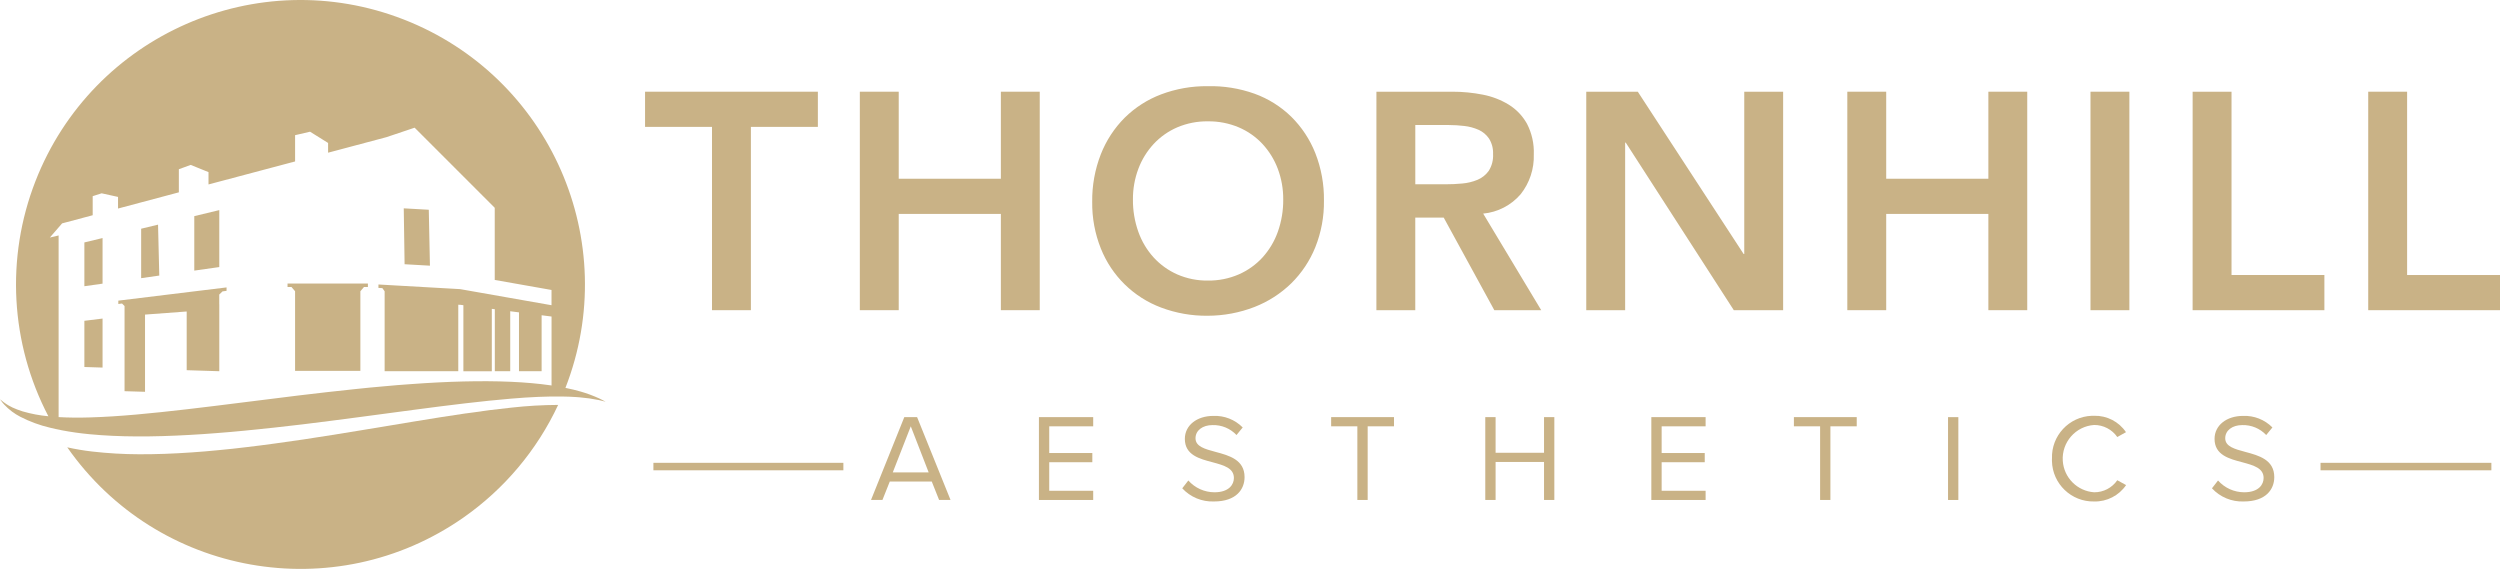 <?xml version="1.0" encoding="UTF-8"?>
<svg id="Layer_1" xmlns="http://www.w3.org/2000/svg" version="1.1" viewBox="0 0 298.999 68.041">
  <!-- Generator: Adobe Illustrator 29.3.0, SVG Export Plug-In . SVG Version: 2.1.0 Build 146)  -->
  <defs>
    <style>
      .st0 {
        fill: #c9b286;
      }
    </style>
  </defs>
  <path id="Path_1" class="st0" d="M85.156,15.175h-8.008v-4.207h20.669v4.207h-8.01v21.922h-4.651V15.175Z"/>
  <path id="Path_2" class="st0" d="M102.836,10.968h4.651v10.409h12.217v-10.409h4.649v26.129h-4.649v-11.513h-12.217v11.513h-4.651V10.968Z"/>
  <path id="Path_3" class="st0" d="M130.627,24.144c-.026-1.949.325-3.884,1.033-5.7.643-1.639,1.617-3.128,2.861-4.373,1.242-1.222,2.725-2.171,4.354-2.786,1.775-.668,3.659-1,5.555-.978,1.91-.047,3.812.258,5.611.9,1.643.593,3.14,1.531,4.391,2.75,1.251,1.237,2.231,2.72,2.879,4.355.71,1.81,1.06,3.74,1.033,5.684.026,1.908-.325,3.801-1.033,5.573-.654,1.622-1.634,3.092-2.879,4.32-1.26,1.225-2.753,2.185-4.391,2.823-1.789.694-3.692,1.05-5.611,1.051-1.896.022-3.78-.31-5.555-.977-3.295-1.232-5.916-3.799-7.215-7.068-.708-1.772-1.059-3.666-1.033-5.574M135.499,23.849c-.014,1.32.205,2.632.646,3.876.4,1.132,1.021,2.173,1.826,3.063.791.864,1.752,1.556,2.823,2.03,1.158.505,2.411.757,3.674.738,1.268.017,2.526-.234,3.69-.738,1.078-.471,2.046-1.162,2.841-2.03.805-.891,1.427-1.931,1.828-3.063.441-1.244.659-2.556.646-3.876.009-1.247-.21-2.486-.646-3.654-.411-1.099-1.032-2.108-1.828-2.97-.797-.856-1.765-1.535-2.841-1.993-1.167-.492-2.424-.737-3.69-.72-1.261-.019-2.513.227-3.674.72-1.069.462-2.03,1.14-2.823,1.993-.796.862-1.416,1.871-1.826,2.97-.437,1.168-.656,2.407-.646,3.654"/>
  <path id="Path_4" class="st0" d="M164.619,10.968h9.079c1.221-.003,2.438.115,3.636.351,1.103.209,2.159.616,3.118,1.2.91.565,1.66,1.353,2.179,2.29.58,1.128.859,2.386.811,3.653.057,1.723-.498,3.41-1.568,4.762-1.138,1.328-2.747,2.161-4.488,2.323l6.942,11.55h-5.609l-6.053-11.073h-3.4v11.073h-4.65l.003-26.129ZM172.886,22.041c.667,0,1.331-.031,1.992-.093.628-.052,1.245-.201,1.828-.442.54-.224,1.007-.595,1.346-1.071.378-.6.56-1.304.518-2.012.03-.649-.137-1.293-.48-1.845-.312-.461-.747-.826-1.255-1.053-.545-.241-1.124-.396-1.717-.46-.606-.073-1.216-.11-1.826-.111h-4.023v7.086l3.617.001Z"/>
  <path id="Path_5" class="st0" d="M189.716,10.968h6.163l12.66,19.414h.074V10.968h4.649v26.129h-5.9l-12.923-20.04h-.073v20.04h-4.651l.001-26.129Z"/>
  <path id="Path_6" class="st0" d="M220.939,10.968h4.651v10.409h12.219v-10.409h4.649v26.129h-4.649v-11.513h-12.219v11.513h-4.651V10.968Z"/>
  <rect id="Rectangle_1" class="st0" x="250.022" y="10.968" width="4.651" height="26.131"/>
  <path id="Path_7" class="st0" d="M262.239,10.968h4.651v21.924h11.106v4.205h-15.76l.003-26.129Z"/>
  <path id="Path_8" class="st0" d="M283.239,10.968h4.651v21.924h11.109v4.205h-15.76V10.968Z"/>
  <rect id="Rectangle_2" class="st0" x="277.534" y="55.353" width="20.434" height=".894"/>
  <rect id="Rectangle_3" class="st0" x="78.147" y="55.353" width="22.72" height=".894"/>
  <path id="Path_9" class="st0" d="M112.316,59.795l-.876-2.2h-5.024l-.877,2.2h-1.366l3.981-9.907h1.53l4,9.907h-1.368ZM108.929,50.987l-2.154,5.511h4.293l-2.139-5.511Z"/>
  <path id="Path_10" class="st0" d="M124.255,59.795v-9.907h6.491v1.1h-5.258v3.193h5.154v1.1h-5.154v3.414h5.258v1.1l-6.491-0Z"/>
  <path id="Path_11" class="st0" d="M142.123,57.466c.791.893,1.926,1.406,3.119,1.411,1.768,0,2.332-.95,2.332-1.708,0-1.189-1.2-1.515-2.51-1.872-1.589-.416-3.357-.861-3.357-2.807,0-1.634,1.456-2.748,3.4-2.748,1.316-.058,2.595.444,3.52,1.381l-.742.906c-.742-.787-1.785-1.22-2.867-1.189-1.188,0-2.035.639-2.035,1.575,0,1,1.144,1.292,2.406,1.634,1.619.431,3.461.936,3.461,3.015,0,1.441-.98,2.911-3.654,2.911-1.436.057-2.825-.518-3.8-1.574l.727-.935Z"/>
  <path id="Path_12" class="st0" d="M162.339,59.795v-8.808h-3.134v-1.1h7.516v1.1h-3.149v8.808h-1.233Z"/>
  <path id="Path_13" class="st0" d="M184.665,59.795v-4.545h-5.793v4.545h-1.233v-9.907h1.233v4.263h5.793v-4.263h1.233v9.907h-1.233Z"/>
  <path id="Path_14" class="st0" d="M197.499,59.795v-9.907h6.491v1.1h-5.258v3.193h5.154v1.1h-5.154v3.414h5.258v1.1l-6.491-0Z"/>
  <path id="Path_15" class="st0" d="M217.684,59.795v-8.808h-3.134v-1.1h7.514v1.1h-3.149v8.808h-1.231Z"/>
  <rect id="Rectangle_4" class="st0" x="232.984" y="49.89" width="1.233" height="9.907"/>
  <path id="Path_16" class="st0" d="M245.417,54.851c-.099-2.73,2.034-5.023,4.764-5.122.095-.003.191-.004.286-.002,1.518-.037,2.95.702,3.8,1.961l-1.04.58c-.63-.904-1.662-1.442-2.763-1.441-2.223.149-3.904,2.071-3.756,4.294.135,2.016,1.74,3.621,3.756,3.756,1.103.008,2.138-.532,2.763-1.441l1.054.58c-.859,1.257-2.295,1.995-3.817,1.961-2.731.059-4.993-2.107-5.052-4.838-.002-.096-.001-.192.002-.287"/>
  <path id="Path_17" class="st0" d="M265.276,57.466c.791.893,1.926,1.406,3.119,1.411,1.767,0,2.332-.95,2.332-1.708,0-1.189-1.2-1.515-2.51-1.872-1.589-.416-3.357-.861-3.357-2.807,0-1.634,1.456-2.748,3.4-2.748,1.316-.058,2.595.444,3.52,1.381l-.742.906c-.742-.787-1.785-1.22-2.867-1.189-1.188,0-2.035.639-2.035,1.575,0,1,1.144,1.292,2.406,1.634,1.619.431,3.461.936,3.461,3.015,0,1.441-.98,2.911-3.654,2.911-1.436.057-2.825-.518-3.8-1.574l.727-.935Z"/>
  <path id="Path_18" class="st0" d="M26.227,25.128l-2.991.722v6.515l2.991-.424v-6.813Z"/>
  <path id="Path_19" class="st0" d="M35.291,34.832v9.527h7.809v-9.527l.433-.507h.468v-.414h-9.612v.414h.469l.433.507Z"/>
  <path id="Path_20" class="st0" d="M18.902,26.868l-2.02.487v5.913l2.168-.31-.148-6.09Z"/>
  <path id="Path_21" class="st0" d="M51.42,31.775l-.137-6.689-2.994-.169.1,6.685,3.031.173Z"/>
  <path id="Path_22" class="st0" d="M12.266,38.1l-2.175.268v5.525l2.175.068v-5.861Z"/>
  <path id="Path_23" class="st0" d="M14.896,36.601v10.185l2.449.073v-9.235l4.982-.37v7.021l3.9.123v-8.024h-.005v-1.149l.392-.375.482-.067v-.409l-12.945,1.582v.4l.443-.056.302.301Z"/>
  <path id="Path_24" class="st0" d="M12.266,28.47l-2.175.525v5.237l2.175-.309v-5.453Z"/>
  <path id="Path_25" class="st0" d="M55.727,49.439c-1.937.279-3.98.609-6.1.956l-6.531,1.082c-2.227.375-4.5.723-6.768,1.076-2.274.329-4.552.658-6.8.919-1.125.142-2.244.258-3.351.363s-2.2.207-3.283.275c-2.159.152-4.255.227-6.248.22-1.881-.005-3.76-.114-5.629-.328-.998-.116-1.99-.283-2.971-.5,10.762,15.403,31.972,19.165,47.375,8.403,4.895-3.42,8.804-8.068,11.333-13.478-1.86.009-3.718.116-5.567.322-1.692.173-3.523.411-5.46.695"/>
  <path id="Path_26" class="st0" d="M72.234,47.943c-.125-.063-.305-.173-.554-.285-.721-.33-1.466-.607-2.228-.826-.539-.157-1.152-.306-1.826-.442,6.828-17.503-1.826-37.227-19.33-44.055S11.069,4.161,4.242,21.665c-3.572,9.156-3.009,19.409,1.543,28.119-1.041-.094-2.07-.289-3.074-.581-.229-.08-.45-.151-.655-.227l-.565-.238-.468-.248c-.145-.076-.257-.166-.37-.237-.172-.112-.336-.237-.49-.372l-.163-.131.126.172c.116.172.247.334.392.483.553.589,1.203,1.078,1.922,1.446,1.114.573,2.294,1.007,3.513,1.294.221.056.449.108.681.16.263.058.531.113.806.166,1.015.194,2.109.35,3.269.461,1.752.169,3.651.255,5.654.265,2.003.01,4.107-.055,6.276-.178,1.085-.056,2.186-.135,3.3-.223s2.237-.179,3.366-.294c2.262-.211,4.551-.477,6.835-.743,2.282-.285,4.561-.567,6.8-.87l6.561-.875c2.125-.28,4.177-.548,6.123-.773s3.786-.422,5.485-.562c2.327-.2,4.39-.281,6.1-.257.605.009,1.164.03,1.677.065.152.01.3.021.444.034.77.063,1.535.172,2.292.326l.805.195-.187-.1M7.427,26.716l3.659-.975v-2.28l1.07-.342,1.961.432v1.39l7.274-1.938v-2.765l1.418-.516,2.129.863v1.474l10.355-2.751v-3.143l.589-.134,1.2-.28,2.157,1.345v1.166l6.981-1.859,3.369-1.132,9.581,9.581v8.627l6.791,1.2v1.824l-10.932-1.925-9.767-.555v.409l.471.028.269.376v9.559h8.808v-7.951l.252.011.359.045v7.9h3.4v-7.463l.359.045v7.413h1.843v-7.172l1.048.135v7.038h2.707v-6.693l1.188.152v8.248l-.129-.02c-1.413-.205-3.016-.347-4.763-.424s-3.639-.086-5.633-.038-4.091.156-6.252.314c-1.089.068-2.184.168-3.289.268l-1.672.151-1.685.173c-2.256.227-4.539.5-6.82.768l-6.789.847-3.32.414-3.236.388c-2.124.244-4.175.467-6.119.638s-3.781.29-5.474.339c-1.36.044-2.624.029-3.774-.038v-21.726l-1.049.251,1.465-1.692Z"/>
</svg>